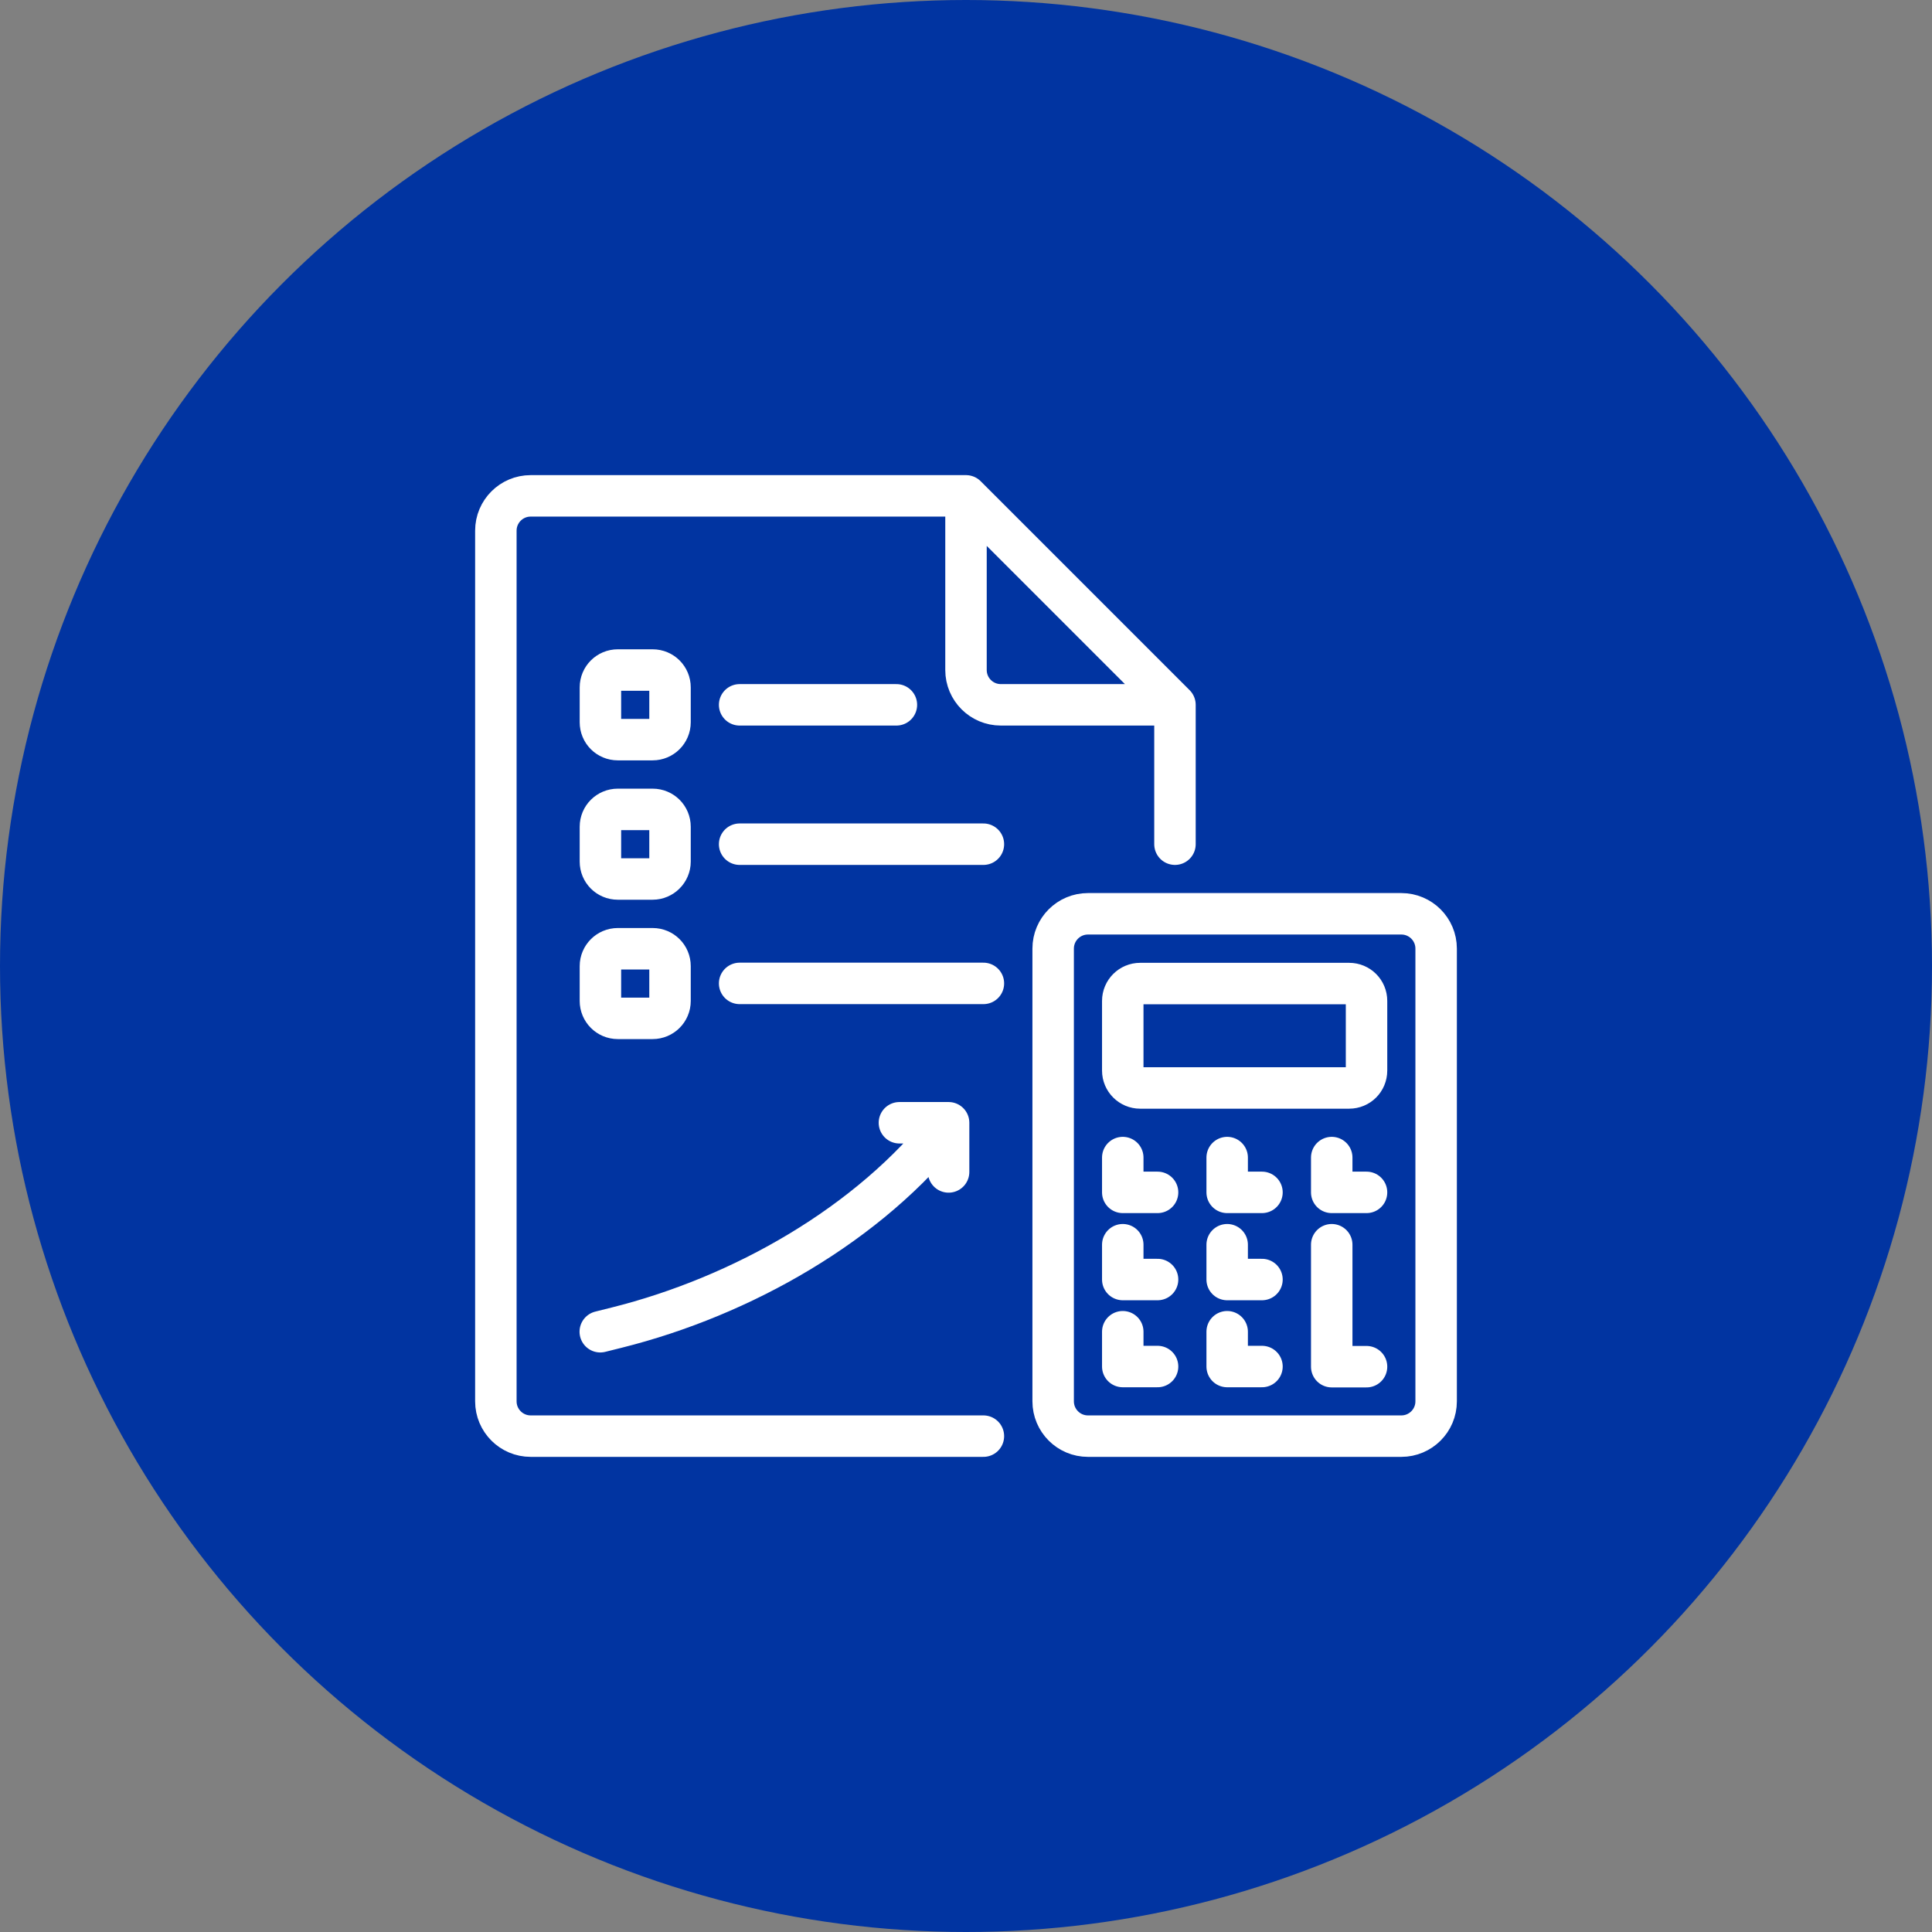 <?xml version="1.0" encoding="UTF-8"?> <svg xmlns="http://www.w3.org/2000/svg" id="b" width="127.68" height="127.68" viewBox="0 0 127.68 127.68"><rect x="0" y="0" width="127.68" height="127.68" fill="#808080" stroke="none"/><g id="c"><circle cx="63.84" cy="63.84" r="63.84" fill="#0134a1"></circle><path d="M64.99,94.91h-29.92c-1.27,0-2.3-1.03-2.3-2.3v-57.54c0-1.27,1.03-2.3,2.3-2.3h28.77l13.81,13.81v9.21M62.69,74.2h0c-5.22,6.71-13.69,11.48-21.94,13.54l-1.08.27M59.44,74.2h3.25v3.25M48.88,46.58h10.36M48.88,55.79h16.11M48.88,64.99h16.11M43.13,48.88h-2.3c-.64,0-1.15-.51-1.15-1.15v-2.3c0-.64.51-1.15,1.15-1.15h2.3c.64,0,1.15.51,1.15,1.15v2.3c0,.64-.52,1.15-1.15,1.15ZM43.13,58.09h-2.3c-.64,0-1.15-.51-1.15-1.15v-2.3c0-.64.51-1.15,1.15-1.15h2.3c.64,0,1.15.51,1.15,1.15v2.3c0,.63-.52,1.15-1.15,1.15ZM43.13,67.3h-2.3c-.64,0-1.15-.52-1.15-1.15v-2.3c0-.63.51-1.15,1.15-1.15h2.3c.64,0,1.15.51,1.15,1.15v2.3c0,.64-.52,1.15-1.15,1.15ZM63.84,32.77v11.51c0,1.27,1.03,2.3,2.3,2.3h11.51M88.01,82.26v8.06h2.3M81.1,88.01v2.3h2.3M74.2,88.01v2.3h2.3M81.1,82.26v2.3h2.3M74.2,82.26v2.3h2.3M88.01,76.5v2.3h2.3M81.1,76.5v2.3h2.3M74.2,76.5v2.3h2.3M89.16,71.9h-13.81c-.63,0-1.15-.51-1.15-1.15v-4.6c0-.64.52-1.15,1.15-1.15h13.81c.64,0,1.15.51,1.15,1.15v4.6c0,.64-.51,1.15-1.15,1.15ZM71.9,60.39h20.71c1.27,0,2.3,1.03,2.3,2.3v29.92c0,1.27-1.03,2.3-2.3,2.3h-20.71c-1.27,0-2.3-1.03-2.3-2.3v-29.92c0-1.27,1.03-2.3,2.3-2.3Z" fill="none" stroke="#fff" stroke-linecap="round" stroke-linejoin="round" stroke-width="2.74"></path></g></svg> 
